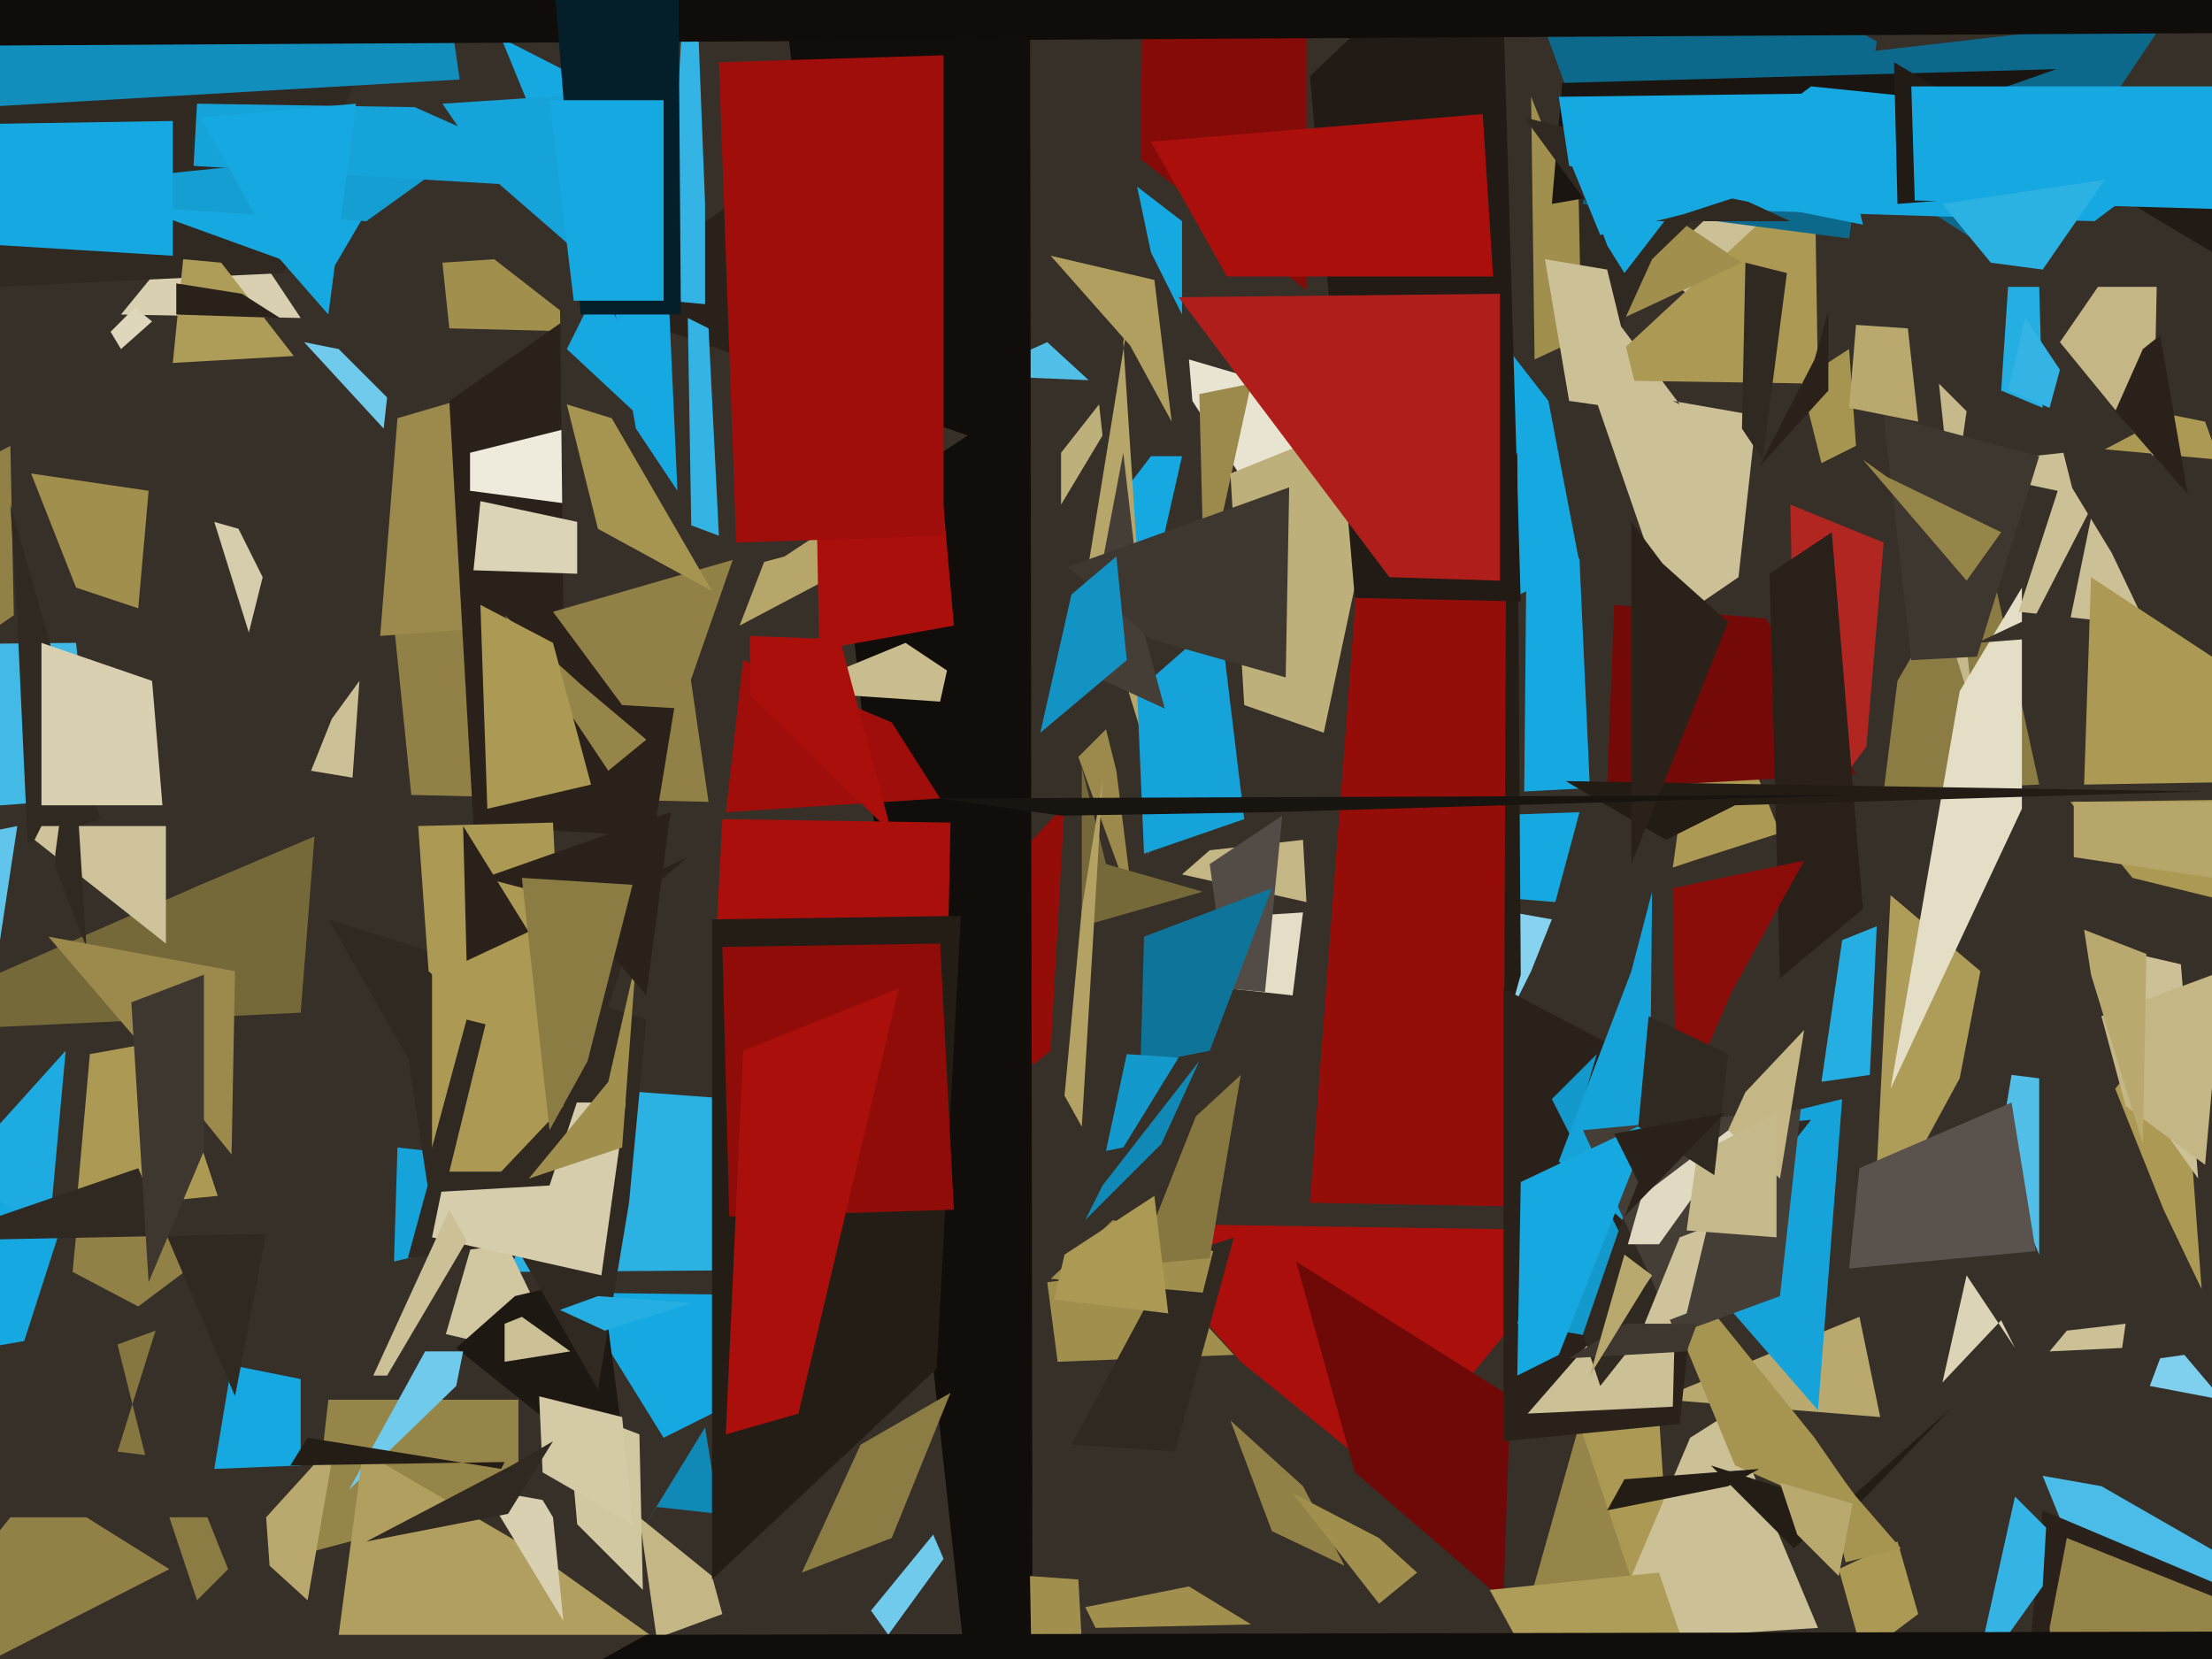<svg xmlns="http://www.w3.org/2000/svg" width="640px" height="480px">
  <rect width="640" height="480" fill="rgb(55,48,40)"/>
  <polygon points="623,132 596,99 607,83 624,83" fill="rgb(196,182,133)"/>
  <polygon points="590,227 545,229 549,197 574,154" fill="rgb(139,124,68)"/>
  <polygon points="205,232 119,230 112,161 194,156" fill="rgb(145,129,70)"/>
  <polygon points="49,439 60,439 66,454 57,463" fill="rgb(139,124,68)"/>
  <polygon points="401,428 359,394 324,354 460,356" fill="rgb(170,15,11)"/>
  <polygon points="87,92 35,91 62,58 69,65" fill="rgb(217,208,177)"/>
  <polygon points="-20,-43 119,-21 82,79 -84,87" fill="rgb(48,41,33)"/>
  <polygon points="560,135 597,131 600,143 548,132" fill="rgb(204,192,150)"/>
  <polygon points="315,110 291,109 245,125 303,99" fill="rgb(82,191,232)"/>
  <polygon points="266,278 308,233 304,304 299,308" fill="rgb(148,13,9)"/>
  <polygon points="389,453 368,443 356,411 377,430" fill="rgb(145,129,70)"/>
  <polygon points="288,367 147,368 172,315 266,322" fill="rgb(44,177,227)"/>
  <polygon points="591,427 608,430 669,465 602,454" fill="rgb(74,188,231)"/>
  <polygon points="484,251 493,185 515,241 490,249" fill="rgb(172,153,84)"/>
  <polygon points="567,312 542,358 547,259 573,281" fill="rgb(174,156,89)"/>
  <polygon points="170,96 130,95 128,76 143,75" fill="rgb(161,143,78)"/>
  <polygon points="49,454 -49,504 3,439 25,439" fill="rgb(145,129,70)"/>
  <polygon points="642,133 609,130 628,120 638,122" fill="rgb(172,153,84)"/>
  <polygon points="95,80 37,59 20,52 105,63" fill="rgb(22,169,225)"/>
  <polygon points="456,99 517,41 503,167 484,180" fill="rgb(204,192,150)"/>
  <polygon points="303,371 334,367 357,392 306,394" fill="rgb(161,143,78)"/>
  <polygon points="329,189 320,149 333,132 342,132" fill="rgb(22,169,225)"/>
  <polygon points="166,374 242,375 220,402 192,416" fill="rgb(22,169,225)"/>
  <polygon points="541,126 484,116 486,117 425,36" fill="rgb(55,48,40)"/>
  <polygon points="139,359 114,365 115,332 151,336" fill="rgb(21,163,217)"/>
  <polygon points="374,432 399,445 410,455 399,464" fill="rgb(161,143,78)"/>
  <polygon points="299,662 286,543 224,-28 298,-26" fill="rgb(17,13,10)"/>
  <polygon points="540,216 520,243 518,146 545,157" fill="rgb(178,38,34)"/>
  <polygon points="208,438 190,436 185,444 204,413" fill="rgb(17,137,182)"/>
  <polygon points="370,155 345,116 344,104 378,114" fill="rgb(233,228,210)"/>
  <polygon points="0,272 -43,272 0,240 5,239" fill="rgb(97,196,234)"/>
  <polygon points="151,310 111,286 163,394 129,386" fill="rgb(209,199,161)"/>
  <polygon points="450,261 401,257 428,236 457,235" fill="rgb(22,169,225)"/>
  <polygon points="85,103 50,105 53,75 64,76" fill="rgb(174,156,89)"/>
  <polygon points="164,180 110,184 115,121 214,92" fill="rgb(155,138,76)"/>
  <polygon points="435,463 392,426 375,365 437,404" fill="rgb(111,9,7)"/>
  <polygon points="274,289 207,275 209,237 275,238" fill="rgb(170,15,11)"/>
  <polygon points="150,433 90,449 95,405 150,405" fill="rgb(150,133,73)"/>
  <polygon points="336,331 314,353 319,343 347,307" fill="rgb(17,137,182)"/>
  <polygon points="182,430 132,390 149,375 174,369" fill="rgb(30,24,18)"/>
  <polygon points="272,231 210,235 215,191 258,209" fill="rgb(159,14,10)"/>
  <polygon points="674,268 617,254 599,232 753,230" fill="rgb(172,153,84)"/>
  <polygon points="140,361 118,364 127,331 143,276" fill="rgb(48,41,33)"/>
  <polygon points="182,348 173,402 95,266 187,295" fill="rgb(48,41,33)"/>
  <polygon points="35,101 32,96 39,89 44,93" fill="rgb(222,215,188)"/>
  <polygon points="174,369 125,358 133,319 181,319" fill="rgb(214,205,172)"/>
  <polygon points="374,288 337,284 345,266 377,264" fill="rgb(228,222,199)"/>
  <polygon points="106,64 -58,54 21,53 138,41" fill="rgb(20,158,210)"/>
  <polygon points="87,293 -40,299 58,256 91,242" fill="rgb(118,105,57)"/>
  <polygon points="174,55 56,48 57,30 120,31" fill="rgb(21,163,217)"/>
  <polygon points="40,176 22,170 9,137 43,142" fill="rgb(161,143,78)"/>
  <polygon points="561,174 571,206 561,111 569,119" fill="rgb(198,185,139)"/>
  <polygon points="332,248 349,194 347,114 362,111" fill="rgb(155,138,76)"/>
  <polygon points="189,242 137,239 130,116 220,53" fill="rgb(42,34,26)"/>
  <polygon points="483,456 461,489 454,378 479,394" fill="rgb(172,153,84)"/>
  <polygon points="272,203 228,200 262,186 274,194" fill="rgb(201,189,144)"/>
  <polygon points="537,224 465,228 467,175 511,179" fill="rgb(116,10,7)"/>
  <polygon points="187,214 176,223 146,178 168,198" fill="rgb(150,133,73)"/>
  <polygon points="62,151 69,153 76,167 72,183" fill="rgb(214,205,172)"/>
  <polygon points="116,292 183,270 159,343 124,345" fill="rgb(48,41,33)"/>
  <polygon points="526,111 460,110 515,59 524,-18" fill="rgb(172,153,84)"/>
  <polygon points="4,178 -32,203 -233,254 3,129" fill="rgb(145,129,70)"/>
  <polygon points="434,98 448,116 457,163 413,186" fill="rgb(22,169,225)"/>
  <polygon points="612,315 631,292 637,373 626,350" fill="rgb(172,153,84)"/>
  <polygon points="662,467 576,600 591,437 636,456" fill="rgb(42,34,26)"/>
  <polygon points="539,263 515,283 512,166 530,154" fill="rgb(40,32,25)"/>
  <polygon points="504,76 444,104 443,28 447,38" fill="rgb(161,143,78)"/>
  <polygon points="601,545 593,471 598,445 648,465" fill="rgb(150,133,73)"/>
  <polygon points="267,153 214,181 244,103 191,139" fill="rgb(182,166,106)"/>
  <polygon points="77,439 97,417 89,463 78,453" fill="rgb(185,169,111)"/>
  <polygon points="340,420 310,418 339,364 357,358" fill="rgb(48,41,33)"/>
  <polygon points="121,239 160,238 164,317 124,281" fill="rgb(172,153,84)"/>
  <polygon points="63,346 22,350 26,305 48,301" fill="rgb(172,153,84)"/>
  <polygon points="455,-29 510,44 478,75 458,119" fill="rgb(48,41,33)"/>
  <polygon points="462,522 417,554 457,412 497,532" fill="rgb(150,133,73)"/>
  <polygon points="166,146 136,142 136,131 172,122" fill="rgb(238,235,221)"/>
  <polygon points="14,359 -8,399 -8,334 19,304" fill="rgb(29,171,225)"/>
  <polygon points="132,401 101,431 123,391 134,391" fill="rgb(112,202,236)"/>
  <polygon points="40,378 21,368 23,347 60,363" fill="rgb(145,129,70)"/>
  <polygon points="544,410 470,404 455,415 538,381" fill="rgb(185,169,111)"/>
  <polygon points="112,398 108,398 130,350 135,359" fill="rgb(204,192,150)"/>
  <polygon points="535,69 458,59 473,-27 543,12" fill="rgb(13,105,140)"/>
  <polygon points="442,125 457,162 460,228 441,229" fill="rgb(22,169,225)"/>
  <polygon points="175,385 162,379 173,375 200,377" fill="rgb(37,174,226)"/>
  <polygon points="526,471 464,475 489,416 500,409" fill="rgb(204,192,150)"/>
  <polygon points="133,23 -23,32 -83,-58 124,-39" fill="rgb(18,142,189)"/>
  <polygon points="383,212 360,204 356,137 403,118" fill="rgb(190,176,122)"/>
  <polygon points="199,248 135,278 134,239 160,281" fill="rgb(42,34,26)"/>
  <polygon points="579,382 562,400 569,369 583,390" fill="rgb(220,212,183)"/>
  <polygon points="443,281 432,303 421,261 449,266" fill="rgb(134,210,239)"/>
  <polygon points="627,5 453,25 438,-16 580,75" fill="rgb(13,105,140)"/>
  <polygon points="647,255 600,248 600,232 688,232" fill="rgb(182,166,106)"/>
  <polygon points="526,408 499,377 439,341 533,318" fill="rgb(21,163,217)"/>
  <polygon points="471,349 525,416 543,442 502,424" fill="rgb(166,148,81)"/>
  <polygon points="378,84 330,46 331,-51 378,-183" fill="rgb(132,11,8)"/>
  <polygon points="329,54 342,64 342,91 333,73" fill="rgb(22,169,225)"/>
  <polygon points="521,110 535,101 537,129 527,134" fill="rgb(166,148,81)"/>
  <polygon points="27,231 -13,234 -79,187 22,186" fill="rgb(67,185,230)"/>
  <polygon points="518,47 449,59 452,24 595,20" fill="rgb(26,21,16)"/>
  <polygon points="532,454 549,446 555,467 539,479" fill="rgb(172,153,84)"/>
  <polygon points="5,179 3,146 29,237 8,244" fill="rgb(48,41,33)"/>
  <polygon points="440,282 426,332 408,193 439,131" fill="rgb(36,29,22)"/>
  <polygon points="48,273 10,243 12,239 48,239" fill="rgb(206,195,155)"/>
  <polygon points="252,466 270,444 273,451 257,473" fill="rgb(112,202,236)"/>
  <polygon points="209,467 190,474 185,439 206,456" fill="rgb(196,182,133)"/>
  <polygon points="180,332 153,341 176,313 184,278" fill="rgb(161,143,78)"/>
  <polygon points="7,388 -200,424 -3,346 17,357" fill="rgb(22,169,225)"/>
  <polygon points="435,349 379,348 394,150 436,101" fill="rgb(148,13,9)"/>
  <polygon points="541,311 527,313 533,272 543,268" fill="rgb(37,174,226)"/>
  <polygon points="486,412 435,417 435,286 496,318" fill="rgb(42,34,26)"/>
  <polygon points="636,341 619,317 618,276 631,279" fill="rgb(204,192,150)"/>
  <polygon points="470,79 465,71 461,60 507,31" fill="rgb(22,169,225)"/>
  <polygon points="643,405 622,401 625,393 632,392" fill="rgb(127,207,238)"/>
  <polygon points="146,383 151,381 165,391 146,394" fill="rgb(204,192,150)"/>
  <polygon points="186,460 167,441 164,407 185,415" fill="rgb(209,199,161)"/>
  <polygon points="348,374 304,370 322,353 351,362" fill="rgb(161,143,78)"/>
  <polygon points="440,174 392,173 379,22 434,-30" fill="rgb(34,27,21)"/>
  <polygon points="16,247 21,210 25,274 16,251" fill="rgb(48,41,33)"/>
  <polygon points="486,391 439,383 462,305 449,318" fill="rgb(19,153,203)"/>
  <polygon points="227,161 163,178 162,85 280,126" fill="rgb(55,48,40)"/>
  <polygon points="193,128 164,101 196,37 145,11" fill="rgb(22,169,225)"/>
  <polygon points="432,80 355,80 333,41 429,33" fill="rgb(170,15,11)"/>
  <polygon points="333,221 315,163 327,89 325,99" fill="rgb(182,166,106)"/>
  <polygon points="484,407 442,409 469,378 486,327" fill="rgb(204,192,150)"/>
  <polygon points="477,360 451,336 472,281 478,258" fill="rgb(21,163,217)"/>
  <polygon points="88,99 98,101 112,115 111,124" fill="rgb(112,202,236)"/>
  <polygon points="197,205 180,204 160,177 212,162" fill="rgb(145,129,70)"/>
  <polygon points="360,237 331,247 329,200 353,179" fill="rgb(21,163,217)"/>
  <polygon points="463,401 458,386 478,328 524,324" fill="rgb(48,41,33)"/>
  <polygon points="313,475 301,619 298,456 312,457" fill="rgb(161,143,78)"/>
  <polygon points="337,205 313,194 325,131 331,183" fill="rgb(69,62,55)"/>
  <polygon points="187,288 163,260 140,254 194,235" fill="rgb(42,34,26)"/>
  <polygon points="350,364 329,366 346,323 359,311" fill="rgb(134,119,65)"/>
  <polygon points="304,74 334,81 339,122 327,100" fill="rgb(177,159,95)"/>
  <polygon points="585,234 547,315 567,200 585,170" fill="rgb(228,222,199)"/>
  <polygon points="145,339 130,339 145,278 163,320" fill="rgb(172,153,84)"/>
  <polygon points="143,52 128,30 174,27 166,72" fill="rgb(21,163,217)"/>
  <polygon points="328,263 323,223 320,211 312,219" fill="rgb(155,138,76)"/>
  <polygon points="621,181 584,177 597,137 611,160" fill="rgb(204,192,150)"/>
  <polygon points="606,64 477,60 524,25 642,37" fill="rgb(22,169,225)"/>
  <polygon points="608,294 643,281 638,337 615,320" fill="rgb(196,182,133)"/>
  <polygon points="102,225 90,223 96,208 104,197" fill="rgb(204,192,150)"/>
  <polygon points="378,261 342,253 350,246 377,243" fill="rgb(196,182,133)"/>
  <polygon points="167,166 137,165 139,145 167,151" fill="rgb(220,212,183)"/>
  <polygon points="518,64 463,64 441,34 466,40" fill="rgb(48,41,33)"/>
  <polygon points="348,258 313,268 313,222 320,250" fill="rgb(118,105,57)"/>
  <polygon points="495,424 536,437 565,407 519,448" fill="rgb(36,29,22)"/>
  <polygon points="690,48 549,59 548,18 677,95" fill="rgb(34,27,21)"/>
  <polygon points="434,168 402,167 341,86 434,85" fill="rgb(175,30,26)"/>
  <polygon points="196,142 184,124 164,12 190,9" fill="rgb(22,169,225)"/>
  <polygon points="515,375 485,386 458,327 521,321" fill="rgb(69,62,55)"/>
  <polygon points="451,392 439,398 440,342 478,324" fill="rgb(22,169,225)"/>
  <polygon points="590,363 578,335 582,311 590,312" fill="rgb(82,191,232)"/>
  <polygon points="637,229 502,233 482,243 453,226" fill="rgb(35,28,21)"/>
  <polygon points="95,91 81,75 58,34 103,30" fill="rgb(22,169,225)"/>
  <polygon points="67,395 87,399 87,424 62,425" fill="rgb(22,169,225)"/>
  <polygon points="271,396 206,457 206,266 278,265" fill="rgb(36,29,22)"/>
  <polygon points="501,287 485,324 484,257 522,249" fill="rgb(138,12,8)"/>
  <polygon points="480,360 471,360 475,346 508,321" fill="rgb(225,218,194)"/>
  <polygon points="620,331 605,282 603,269 621,276" fill="rgb(185,169,111)"/>
  <polygon points="81,92 51,91 51,82 70,85" fill="rgb(42,34,26)"/>
  <polygon points="372,196 333,185 309,164 373,141" fill="rgb(62,55,48)"/>
  <polygon points="47,233 12,233 12,186 44,197" fill="rgb(217,208,177)"/>
  <polygon points="510,133 504,124 505,76 517,79" fill="rgb(48,41,33)"/>
  <polygon points="170,307 159,327 151,254 183,256" fill="rgb(139,124,68)"/>
  <polygon points="366,287 355,286 350,250 371,236" fill="rgb(83,76,70)"/>
  <polygon points="515,341 500,327 505,316 522,298" fill="rgb(196,182,133)"/>
  <polygon points="258,241 217,201 217,184 243,185" fill="rgb(170,15,11)"/>
  <polygon points="591,459 571,487 583,433 592,442" fill="rgb(52,180,228)"/>
  <polygon points="34,420 42,421 34,389 45,385" fill="rgb(134,119,65)"/>
  <polygon points="572,190 553,191 545,120 590,132" fill="rgb(62,55,48)"/>
  <polygon points="313,326 308,317 313,263 319,226" fill="rgb(180,162,100)"/>
  <polygon points="350,304 330,308 331,271 368,257" fill="rgb(15,116,154)"/>
  <polygon points="276,350 211,352 209,274 272,273" fill="rgb(143,12,9)"/>
  <polygon points="488,380 475,385 486,358 494,355" fill="rgb(206,195,155)"/>
  <polygon points="276,181 237,188 235,74 265,56" fill="rgb(170,15,11)"/>
  <polygon points="514,358 488,356 491,334 514,322" fill="rgb(198,185,139)"/>
  <polygon points="67,334 50,313 14,271 68,281" fill="rgb(155,138,76)"/>
  <polygon points="50,74 -48,68 -12,36 50,35" fill="rgb(22,169,225)"/>
  <polygon points="338,380 305,376 308,363 334,346" fill="rgb(172,153,84)"/>
  <polygon points="206,171 173,153 164,117 177,121" fill="rgb(166,148,81)"/>
  <polygon points="725,225 603,227 605,167 640,190" fill="rgb(172,153,84)"/>
  <polygon points="454,46 524,50 487,62 463,68" fill="rgb(22,169,225)"/>
  <polygon points="319,126 307,146 307,131 318,117" fill="rgb(190,176,122)"/>
  <polygon points="539,133 546,138 579,154 569,168" fill="rgb(150,133,73)"/>
  <polygon points="231,409 210,415 215,304 260,286" fill="rgb(170,15,11)"/>
  <polygon points="135,295 125,332 125,270 155,300" fill="rgb(172,153,84)"/>
  <polygon points="525,417 537,433 550,448 534,452" fill="rgb(166,148,81)"/>
  <polygon points="500,180 472,250 472,151 481,163" fill="rgb(42,34,26)"/>
  <polygon points="258,445 232,455 249,418 275,403" fill="rgb(139,124,68)"/>
  <polygon points="188,473 98,473 105,420 153,448" fill="rgb(177,159,95)"/>
  <polygon points="204,88 193,87 200,-43 204,59" fill="rgb(52,180,228)"/>
  <polygon points="620,101 625,97 633,143 612,119" fill="rgb(42,34,26)"/>
  <polygon points="496,340 474,326 477,294 500,305" fill="rgb(48,41,33)"/>
  <polygon points="591,118 579,113 581,83 590,83" fill="rgb(37,174,226)"/>
  <polygon points="183,441 157,426 156,404 180,410" fill="rgb(212,202,166)"/>
  <polygon points="447,75 465,78 475,119 454,116" fill="rgb(204,192,150)"/>
  <polygon points="326,191 301,212 310,172 323,161" fill="rgb(19,147,196)"/>
  <polygon points="539,65 454,48 451,28 530,27" fill="rgb(22,169,225)"/>
  <polygon points="538,338 582,319 589,362 535,367" fill="rgb(90,83,77)"/>
  <polygon points="470,383 491,383 488,391 454,393" fill="rgb(62,55,48)"/>
  <polygon points="140,431 157,434 160,439 163,469" fill="rgb(217,208,177)"/>
  <polygon points="745,9 -149,14 -32,-141 737,0" fill="rgb(15,12,9)"/>
  <polygon points="314,465 344,459 362,470 317,471" fill="rgb(161,143,78)"/>
  <polygon points="208,155 200,152 199,92 205,95" fill="rgb(52,180,228)"/>
  <polygon points="476,372 460,398 470,363 478,369" fill="rgb(185,169,111)"/>
  <polygon points="325,332 320,333 326,305 341,306" fill="rgb(19,153,203)"/>
  <polygon points="555,122 535,118 537,94 552,95" fill="rgb(185,169,111)"/>
  <polygon points="467,328 499,322 470,352 474,342" fill="rgb(42,34,26)"/>
  <polygon points="572,186 589,178 606,145 598,184" fill="rgb(55,48,40)"/>
  <polygon points="208,18 273,16 273,155 213,157" fill="rgb(159,14,10)"/>
  <polygon points="529,113 529,90 525,104 509,135" fill="rgb(42,34,26)"/>
  <polygon points="470,428 509,425 500,430 465,437" fill="rgb(36,29,22)"/>
  <polygon points="598,385 615,383 614,390 593,391" fill="rgb(204,192,150)"/>
  <polygon points="77,357 -21,359 40,338 68,404" fill="rgb(48,41,33)"/>
  <polygon points="731,63 554,58 553,25 666,25" fill="rgb(22,169,225)"/>
  <polygon points="147,438 106,446 148,424 160,417" fill="rgb(48,41,33)"/>
  <polygon points="89,416 145,425 146,423 84,424" fill="rgb(36,29,22)"/>
  <polygon points="591,78 576,76 562,59 609,52" fill="rgb(44,177,227)"/>
  <polygon points="197,91 168,91 159,-22 195,-178" fill="rgb(4,31,42)"/>
  <polygon points="495,499 453,500 431,460 480,455" fill="rgb(174,156,89)"/>
  <polygon points="515,429 536,435 532,456 520,444" fill="rgb(185,169,111)"/>
  <polygon points="171,227 141,234 139,175 160,186" fill="rgb(172,153,84)"/>
  <polygon points="618,564 102,520 187,473 675,472" fill="rgb(17,13,10)"/>
  <polygon points="59,333 43,371 38,290 59,282" fill="rgb(62,55,48)"/>
  <polygon points="367,235 307,236 272,231 537,230" fill="rgb(24,20,15)"/>
  <polygon points="593,118 581,113 586,92 596,107" fill="rgb(52,180,228)"/>
  <polygon points="192,87 166,87 159,29 192,29" fill="rgb(22,169,225)"/>
</svg>